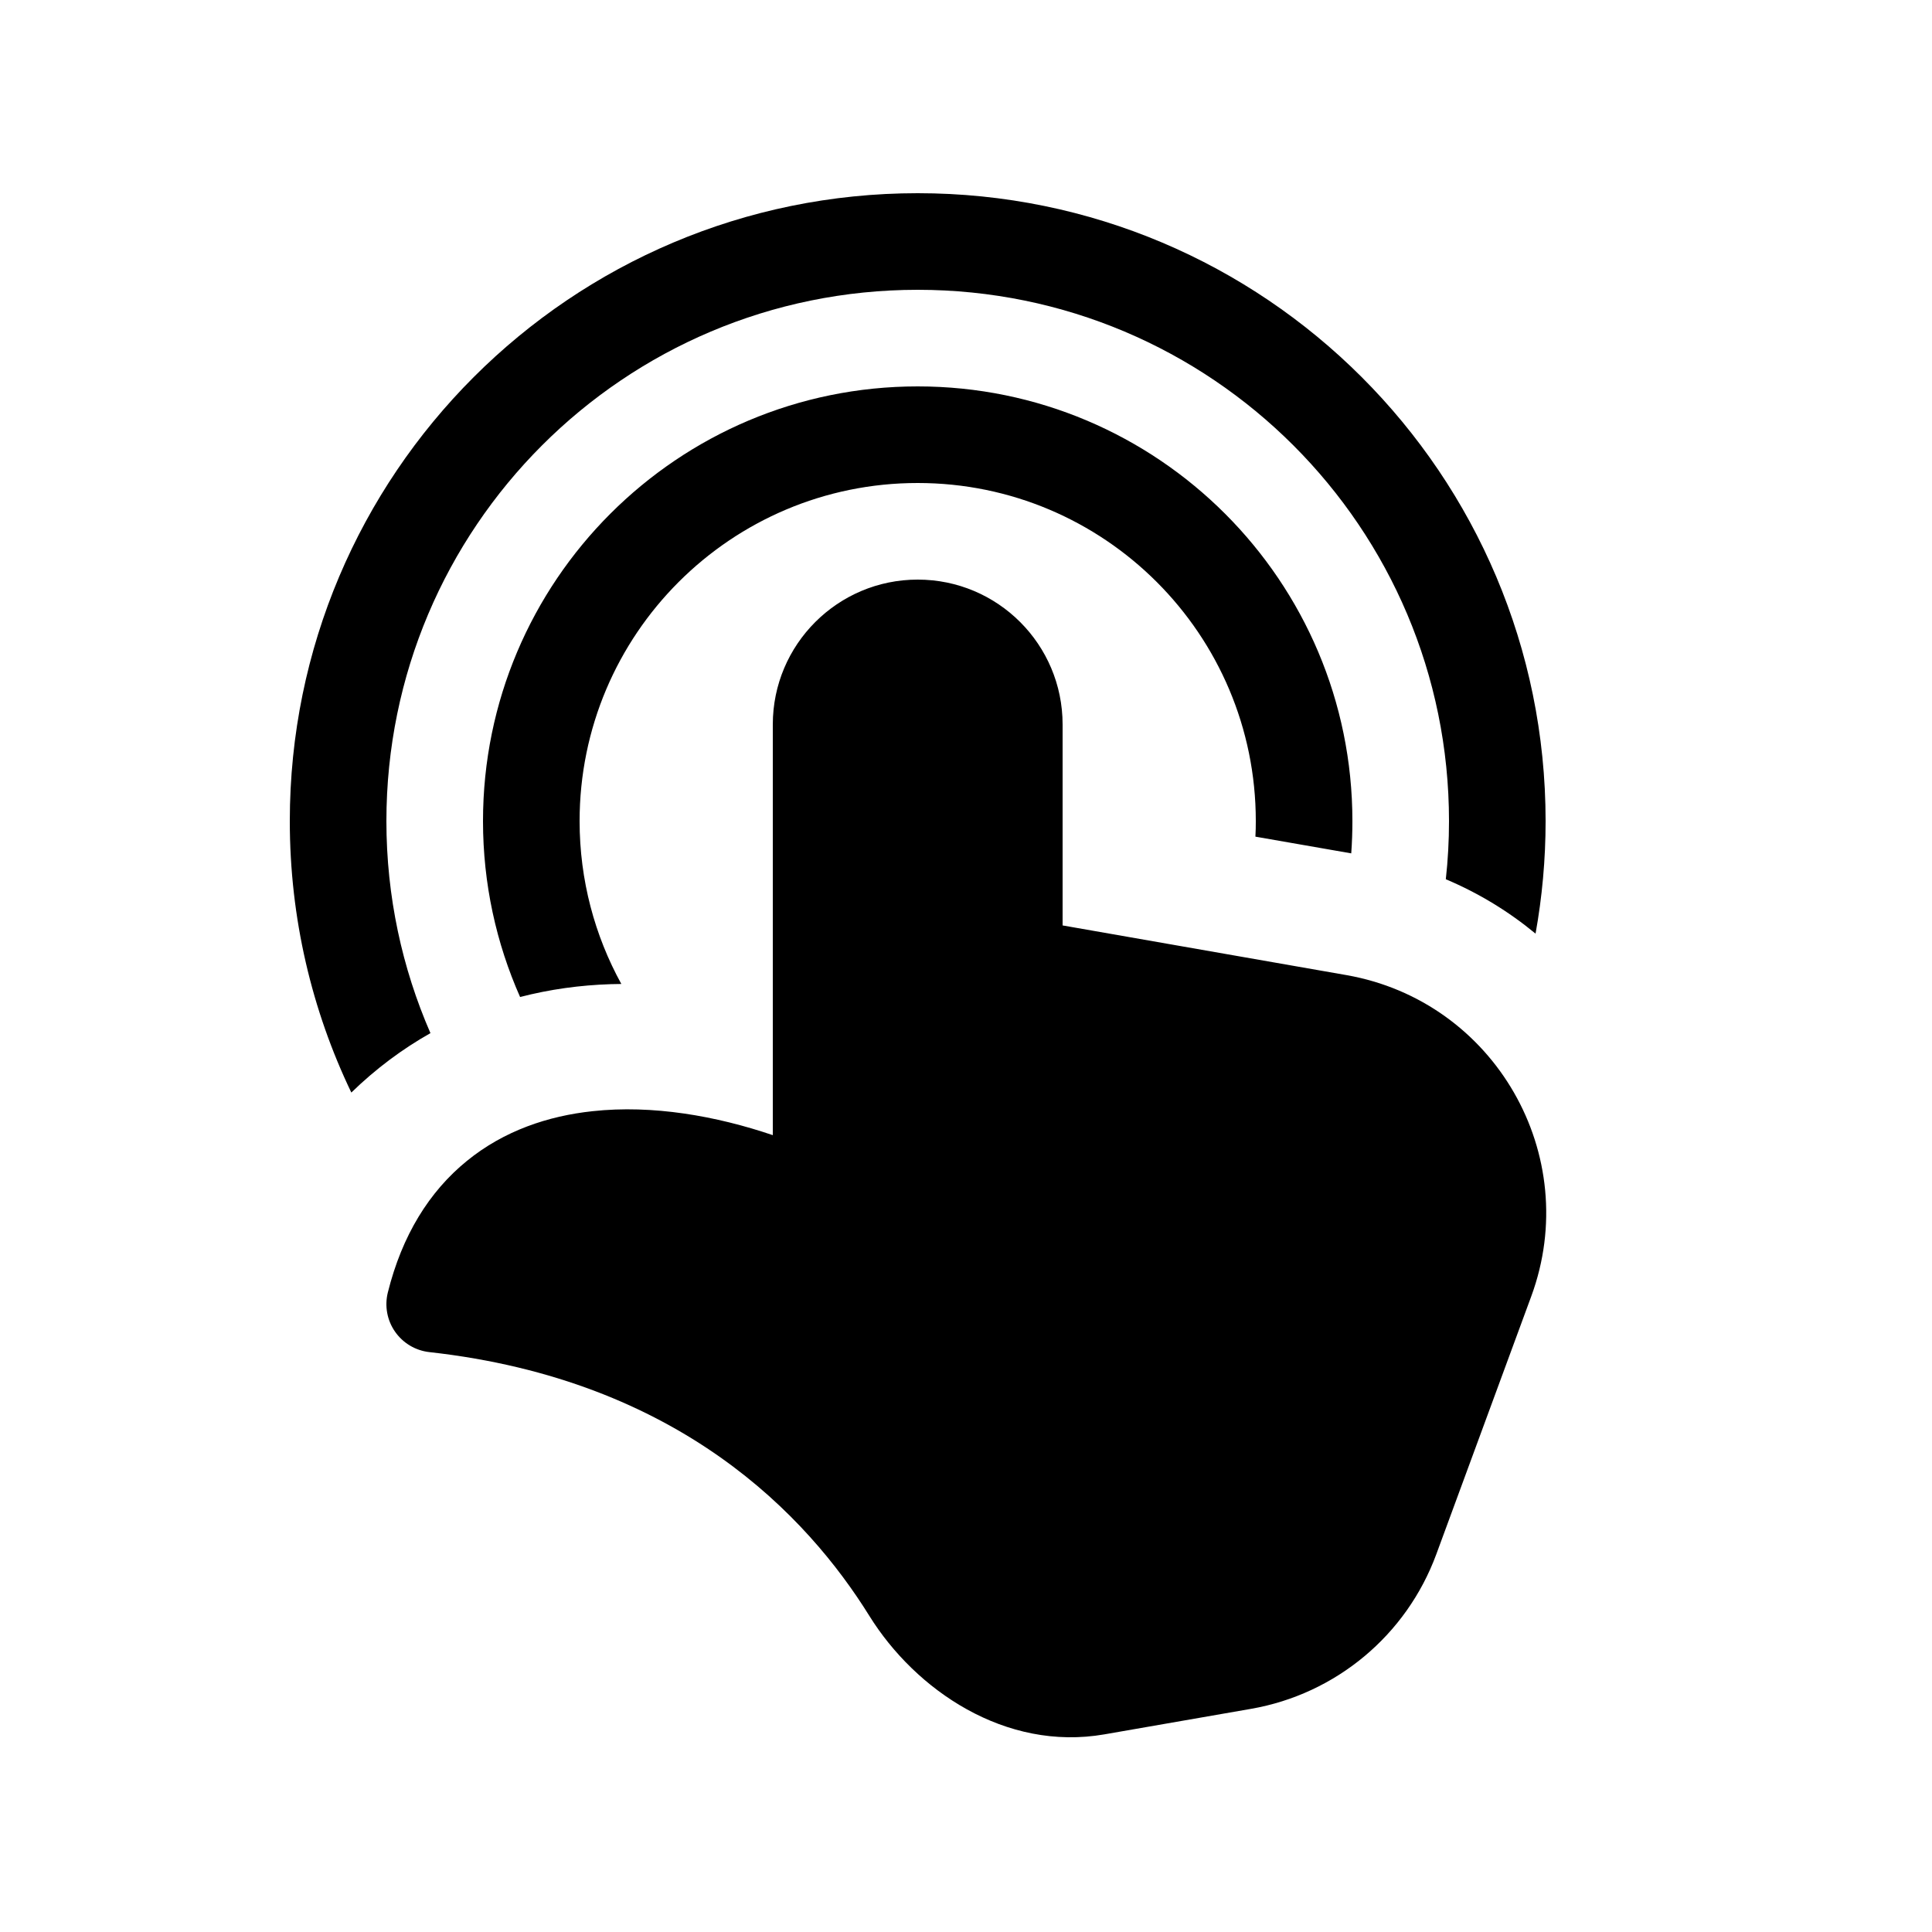 <svg xmlns="http://www.w3.org/2000/svg" viewBox="0 0 20 20" fill="none"><path d="M4 8.5C4 5.462 6.462 3 9.5 3C12.538 3 15 5.462 15 8.5C15 8.703 14.989 8.904 14.967 9.102C15.309 9.246 15.62 9.437 15.896 9.665C15.964 9.287 16 8.898 16 8.5C16 4.91 13.09 2 9.5 2C5.91 2 3 4.91 3 8.5C3 9.507 3.229 10.46 3.637 11.31C3.892 11.062 4.167 10.858 4.456 10.695C4.163 10.023 4 9.28 4 8.5ZM14 8.5C14 8.612 13.996 8.724 13.988 8.834L12.996 8.661C12.999 8.607 13 8.554 13 8.5C13 6.567 11.433 5 9.5 5C7.567 5 6 6.567 6 8.5C6 9.111 6.157 9.686 6.432 10.186C6.396 10.187 6.36 10.187 6.324 10.188C6.007 10.198 5.692 10.241 5.384 10.321C5.137 9.764 5 9.148 5 8.5C5 6.015 7.015 4 9.5 4C11.985 4 14 6.015 14 8.5ZM8 7.5C8 6.672 8.672 6 9.5 6C10.329 6 11 6.672 11 7.5V9.58L13.937 10.094C15.473 10.363 16.39 11.958 15.851 13.421L14.868 16.091C14.559 16.928 13.829 17.537 12.95 17.69L11.433 17.954C10.408 18.132 9.477 17.497 8.998 16.725C8.359 15.698 7.037 14.285 4.445 13.997C4.301 13.981 4.172 13.904 4.089 13.785C4.007 13.667 3.98 13.519 4.015 13.379C4.162 12.789 4.443 12.335 4.833 12.018C5.218 11.704 5.676 11.552 6.134 11.503C6.757 11.435 7.416 11.553 8 11.751V7.5Z" fill="currentColor"/></svg>